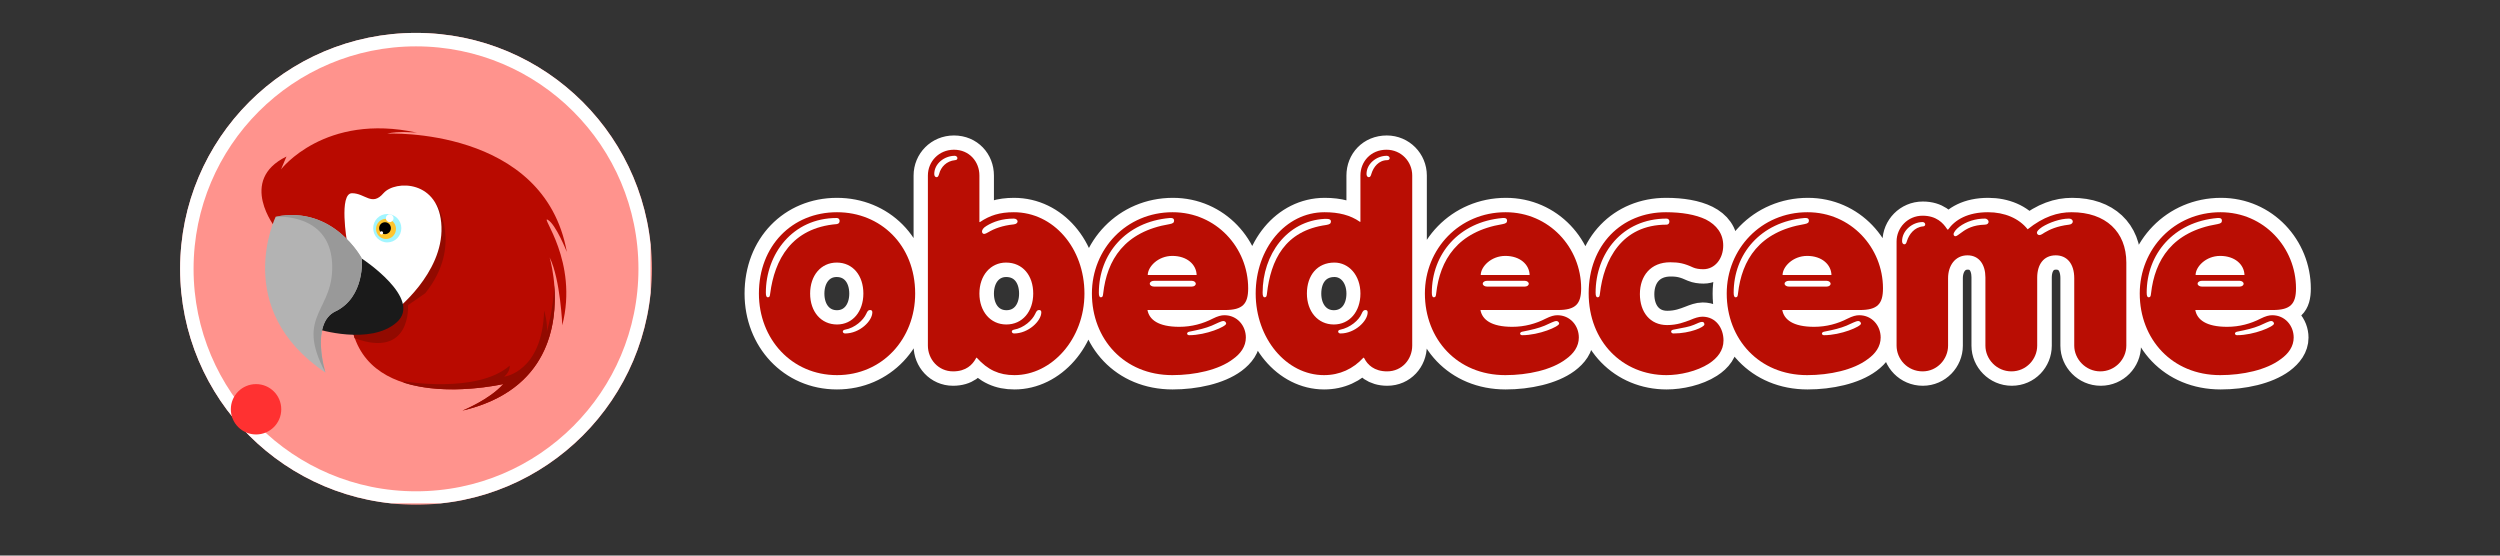 <svg xmlns="http://www.w3.org/2000/svg" xmlns:xlink="http://www.w3.org/1999/xlink" width="180" viewBox="0 0 135 30" height="40" preserveAspectRatio="xMidYMid meet"><rect x="0" y="0" width="135" height="30" fill="#333333" stroke="none"/><defs><g></g><clipPath id="6e9927e19c"><path d="M 9.727 1.777 L 35.203 1.777 L 35.203 27.254 L 9.727 27.254 Z M 9.727 1.777 " clip-rule="nonzero"></path></clipPath><clipPath id="1e8e1c6dce"><path d="M 22.465 1.777 C 15.43 1.777 9.727 7.48 9.727 14.516 C 9.727 21.551 15.43 27.254 22.465 27.254 C 29.5 27.254 35.203 21.551 35.203 14.516 C 35.203 7.48 29.5 1.777 22.465 1.777 Z M 22.465 1.777 " clip-rule="nonzero"></path></clipPath><clipPath id="144f191715"><path d="M 9.727 1.777 L 35.129 1.777 L 35.129 27.18 L 9.727 27.18 Z M 9.727 1.777 " clip-rule="nonzero"></path></clipPath><clipPath id="b0a8da98bb"><path d="M 22.461 1.777 C 15.43 1.777 9.727 7.48 9.727 14.516 C 9.727 21.547 15.43 27.25 22.461 27.25 C 29.496 27.25 35.195 21.547 35.195 14.516 C 35.195 7.48 29.496 1.777 22.461 1.777 Z M 22.461 1.777 " clip-rule="nonzero"></path></clipPath><clipPath id="683e0ac849"><path d="M 32 0 L 132.82 0 L 132.82 29 L 32 29 Z M 32 0 " clip-rule="nonzero"></path></clipPath><clipPath id="ac050f9dec"><path d="M 14.117 6.93 L 30.609 6.93 L 30.609 22.172 L 14.117 22.172 Z M 14.117 6.93 " clip-rule="nonzero"></path></clipPath><clipPath id="6df03ecf39"><path d="M 21.785 15.391 L 29.965 15.391 L 29.965 22.172 L 21.785 22.172 Z M 21.785 15.391 " clip-rule="nonzero"></path></clipPath><clipPath id="65025afe7a"><path d="M 12.465 20.742 L 15.188 20.742 L 15.188 23.461 L 12.465 23.461 Z M 12.465 20.742 " clip-rule="nonzero"></path></clipPath><clipPath id="aafaa5d20d"><path d="M 13.828 20.742 C 13.074 20.742 12.465 21.348 12.465 22.102 C 12.465 22.852 13.074 23.461 13.828 23.461 C 14.578 23.461 15.188 22.852 15.188 22.102 C 15.188 21.348 14.578 20.742 13.828 20.742 Z M 13.828 20.742 " clip-rule="nonzero"></path></clipPath></defs><g clip-path="url(#6e9927e19c)"><g clip-path="url(#1e8e1c6dce)"><path fill="#ff938d" d="M 9.727 1.777 L 35.203 1.777 L 35.203 27.254 L 9.727 27.254 Z M 9.727 1.777 " fill-opacity="1" fill-rule="nonzero"></path></g></g><g clip-path="url(#144f191715)"><g clip-path="url(#b0a8da98bb)"><path stroke-linecap="butt" transform="matrix(0.726, 0, 0, 0.726, 9.726, 1.778)" fill="none" stroke-linejoin="miter" d="M 17.546 -0.001 C 7.859 -0.001 0.001 7.856 0.001 17.549 C 0.001 27.237 7.859 35.094 17.546 35.094 C 27.239 35.094 35.091 27.237 35.091 17.549 C 35.091 7.856 27.239 -0.001 17.546 -0.001 Z M 17.546 -0.001 " stroke="#ffffff" stroke-width="2" stroke-opacity="1" stroke-miterlimit="4"></path></g></g><g clip-path="url(#683e0ac849)"><path stroke-linecap="butt" transform="matrix(0.726, 0, 0, 0.726, 32.159, 3.992)" fill="none" stroke-linejoin="miter" d="M 17.955 22.405 C 21.319 22.405 23.789 19.725 23.789 16.34 C 23.789 12.723 21.19 10.28 17.955 10.28 C 14.619 10.28 12.148 12.815 12.148 16.34 C 12.148 19.725 14.597 22.405 17.955 22.405 Z M 12.832 16.62 C 12.708 16.62 12.665 16.512 12.665 16.275 C 12.665 13.407 14.662 10.727 17.934 10.727 C 18.085 10.727 18.171 10.813 18.171 10.942 C 18.171 11.087 18.085 11.152 17.934 11.173 C 14.576 11.448 13.322 13.832 13.004 16.34 C 12.982 16.534 12.961 16.62 12.832 16.62 Z M 17.955 18.638 C 16.788 18.638 15.959 17.707 15.959 16.34 C 15.959 15 16.766 14.042 17.934 14.042 C 19.15 14.042 19.936 15 19.936 16.34 C 19.936 17.685 19.129 18.638 17.955 18.638 Z M 18.574 19.3 C 18.472 19.3 18.402 19.235 18.402 19.149 C 18.402 19.106 18.451 19.047 18.553 19.026 C 19.301 18.896 19.936 18.32 20.146 17.852 C 20.237 17.659 20.297 17.556 20.426 17.556 C 20.533 17.556 20.593 17.615 20.593 17.745 C 20.593 18.385 19.64 19.3 18.574 19.3 Z M 31.163 22.405 C 33.951 22.405 36.378 19.725 36.378 16.34 C 36.378 12.96 34.08 10.28 31.125 10.28 C 30.059 10.28 29.338 10.533 28.612 11.023 L 28.569 11.023 L 28.569 7.557 C 28.569 6.512 27.804 5.641 26.658 5.641 C 25.549 5.641 24.72 6.512 24.72 7.557 L 24.72 20.215 C 24.72 21.237 25.506 22.131 26.588 22.131 C 27.589 22.131 28.036 21.614 28.273 21.211 L 28.316 21.108 L 28.353 21.108 C 29.188 22.023 30.016 22.405 31.163 22.405 Z M 25.377 7.686 C 25.269 7.686 25.21 7.578 25.21 7.449 C 25.21 6.663 25.953 6.087 26.717 6.087 C 26.846 6.087 26.932 6.179 26.932 6.26 C 26.932 6.346 26.868 6.41 26.76 6.41 C 26.098 6.475 25.695 6.943 25.571 7.427 C 25.528 7.578 25.485 7.686 25.377 7.686 Z M 28.908 11.894 C 28.848 11.894 28.762 11.83 28.762 11.728 C 28.762 11.598 28.848 11.448 29.101 11.302 C 29.591 11.001 30.232 10.77 31.125 10.77 C 31.292 10.77 31.399 10.877 31.399 10.98 C 31.399 11.071 31.313 11.173 31.125 11.195 C 30.248 11.281 29.65 11.518 29.225 11.771 C 29.123 11.83 28.994 11.894 28.908 11.894 Z M 30.565 18.638 C 29.376 18.638 28.569 17.685 28.569 16.34 C 28.569 14.978 29.397 14.042 30.544 14.042 C 31.782 14.042 32.567 15 32.567 16.34 C 32.567 17.685 31.76 18.638 30.565 18.638 Z M 31.141 19.3 C 31.034 19.3 30.974 19.235 30.974 19.149 C 30.974 19.106 31.012 19.047 31.125 19.026 C 31.862 18.896 32.503 18.32 32.718 17.852 C 32.799 17.659 32.869 17.556 32.993 17.556 C 33.1 17.556 33.165 17.615 33.165 17.745 C 33.165 18.385 32.207 19.3 31.141 19.3 Z M 42.922 22.405 C 44.585 22.405 46.351 22.023 47.416 21.237 C 47.987 20.812 48.39 20.274 48.39 19.618 C 48.39 18.724 47.728 17.96 46.797 17.96 C 46.56 17.96 46.281 18.024 45.904 18.213 C 45.204 18.579 44.348 18.81 43.439 18.81 C 41.862 18.81 41.205 18.277 41.055 17.556 L 46.84 17.556 C 48.137 17.556 48.563 17.11 48.563 15.963 C 48.563 12.939 46.178 10.28 42.944 10.28 C 39.499 10.28 36.927 13.019 36.927 16.34 C 36.927 19.725 39.306 22.405 42.922 22.405 Z M 37.605 16.62 C 37.481 16.62 37.438 16.512 37.438 16.275 C 37.438 13.407 39.456 11.001 42.707 10.727 C 42.971 10.705 43.051 10.791 43.051 10.92 C 43.051 11.071 42.971 11.13 42.707 11.173 C 39.349 11.728 38.052 13.832 37.777 16.34 C 37.756 16.534 37.734 16.62 37.605 16.62 Z M 41.076 14.957 C 41.076 14.365 41.835 13.536 42.922 13.536 C 44.009 13.536 44.709 14.193 44.731 14.957 Z M 41.561 15.829 C 41.388 15.829 41.243 15.726 41.243 15.597 C 41.243 15.473 41.388 15.382 41.561 15.382 L 44.348 15.382 C 44.521 15.382 44.666 15.495 44.666 15.597 C 44.666 15.726 44.521 15.829 44.348 15.829 Z M 44.16 19.445 C 44.074 19.445 44.009 19.381 44.009 19.322 C 44.009 19.257 44.047 19.192 44.16 19.171 C 44.919 19.026 45.366 18.918 45.834 18.724 C 46.243 18.552 46.544 18.385 46.733 18.385 C 46.819 18.385 46.921 18.471 46.921 18.579 C 46.921 18.789 45.436 19.445 44.16 19.445 Z M 54.192 22.405 C 55.387 22.405 56.366 21.937 57.125 21.108 L 57.174 21.108 L 57.217 21.189 C 57.427 21.614 57.916 22.131 58.89 22.131 C 59.999 22.131 60.769 21.237 60.769 20.215 L 60.769 7.557 C 60.769 6.512 59.935 5.641 58.853 5.641 C 57.685 5.641 56.915 6.512 56.915 7.557 L 56.915 11.001 L 56.872 11.001 C 56.151 10.511 55.301 10.28 54.235 10.28 C 51.302 10.28 49.111 13.019 49.111 16.34 C 49.111 19.682 51.388 22.405 54.192 22.405 Z M 57.534 7.686 C 57.427 7.686 57.362 7.578 57.362 7.449 C 57.362 6.663 58.11 6.087 58.874 6.087 C 59.003 6.087 59.084 6.179 59.084 6.26 C 59.084 6.346 59.025 6.41 58.917 6.41 C 58.261 6.41 57.873 6.943 57.723 7.427 C 57.685 7.578 57.642 7.686 57.534 7.686 Z M 49.79 16.62 C 49.666 16.62 49.623 16.512 49.623 16.275 C 49.623 13.428 51.431 10.942 54.235 10.791 C 54.617 10.77 54.703 10.856 54.703 10.98 C 54.703 11.13 54.617 11.195 54.364 11.238 C 51.259 11.663 50.236 13.853 49.962 16.34 C 49.94 16.534 49.919 16.62 49.79 16.62 Z M 54.913 18.638 C 53.745 18.638 52.917 17.685 52.917 16.34 C 52.917 14.978 53.708 14.042 54.962 14.042 C 56.049 14.042 56.915 14.978 56.915 16.34 C 56.915 17.707 56.086 18.638 54.913 18.638 Z M 55.43 19.3 C 55.322 19.3 55.258 19.235 55.258 19.149 C 55.258 19.106 55.301 19.047 55.408 19.026 C 56.151 18.875 56.792 18.32 57.001 17.852 C 57.088 17.659 57.152 17.556 57.276 17.556 C 57.389 17.556 57.448 17.615 57.448 17.745 C 57.448 18.385 56.495 19.3 55.43 19.3 Z M 67.695 22.405 C 69.358 22.405 71.124 22.023 72.189 21.237 C 72.76 20.812 73.163 20.274 73.163 19.618 C 73.163 18.724 72.507 17.96 71.57 17.96 C 71.339 17.96 71.059 18.024 70.677 18.213 C 69.977 18.579 69.127 18.81 68.212 18.81 C 66.635 18.81 65.978 18.277 65.828 17.556 L 71.613 17.556 C 72.91 17.556 73.336 17.11 73.336 15.963 C 73.336 12.939 70.951 10.28 67.717 10.28 C 64.272 10.28 61.7 13.019 61.7 16.34 C 61.7 19.725 64.084 22.405 67.695 22.405 Z M 62.378 16.62 C 62.254 16.62 62.211 16.512 62.211 16.275 C 62.211 13.407 64.235 11.001 67.485 10.727 C 67.744 10.705 67.824 10.791 67.824 10.92 C 67.824 11.071 67.744 11.13 67.485 11.173 C 64.122 11.728 62.825 13.832 62.55 16.34 C 62.529 16.534 62.507 16.62 62.378 16.62 Z M 65.849 14.957 C 65.849 14.365 66.614 13.536 67.695 13.536 C 68.782 13.536 69.482 14.193 69.504 14.957 Z M 66.334 15.829 C 66.167 15.829 66.022 15.726 66.022 15.597 C 66.022 15.473 66.167 15.382 66.334 15.382 L 69.127 15.382 C 69.294 15.382 69.439 15.495 69.439 15.597 C 69.439 15.726 69.294 15.829 69.127 15.829 Z M 68.933 19.445 C 68.847 19.445 68.782 19.381 68.782 19.322 C 68.782 19.257 68.826 19.192 68.933 19.171 C 69.697 19.026 70.144 18.918 70.612 18.724 C 71.016 18.552 71.317 18.385 71.506 18.385 C 71.592 18.385 71.694 18.471 71.694 18.579 C 71.694 18.789 70.209 19.445 68.933 19.445 Z M 79.67 22.405 C 80.671 22.405 81.947 22.131 82.84 21.555 C 83.481 21.146 83.927 20.576 83.927 19.827 C 83.927 18.918 83.351 18.062 82.35 18.062 C 82.07 18.062 81.774 18.175 81.457 18.299 C 81.01 18.471 80.477 18.681 79.713 18.681 C 78.459 18.681 77.69 17.728 77.69 16.388 C 77.69 15.027 78.502 14.004 79.972 14.004 C 80.607 14.004 81.01 14.106 81.667 14.408 C 81.861 14.489 82.135 14.532 82.415 14.532 C 83.265 14.532 83.9 13.751 83.9 12.766 C 83.9 11.873 83.411 11.238 82.609 10.834 C 81.839 10.452 80.795 10.28 79.627 10.28 C 76.328 10.28 73.885 12.745 73.885 16.318 C 73.885 19.919 76.419 22.405 79.67 22.405 Z M 74.563 16.62 C 74.439 16.62 74.396 16.512 74.396 16.275 C 74.396 13.364 76.398 10.77 79.67 10.77 C 79.821 10.77 79.902 10.856 79.902 10.98 C 79.902 11.13 79.821 11.216 79.67 11.216 C 76.349 11.216 75.009 13.832 74.735 16.34 C 74.713 16.534 74.692 16.62 74.563 16.62 Z M 80.203 19.3 C 80.095 19.3 80.031 19.235 80.031 19.149 C 80.031 19.106 80.074 19.047 80.181 19.026 C 80.946 18.875 81.371 18.81 81.737 18.66 C 82.033 18.53 82.205 18.45 82.329 18.45 C 82.436 18.45 82.501 18.509 82.501 18.638 C 82.501 18.832 81.435 19.3 80.203 19.3 Z M 90.154 22.405 C 91.817 22.405 93.582 22.023 94.643 21.237 C 95.219 20.812 95.622 20.274 95.622 19.618 C 95.622 18.724 94.96 17.96 94.029 17.96 C 93.792 17.96 93.513 18.024 93.136 18.213 C 92.431 18.579 91.58 18.81 90.665 18.81 C 89.094 18.81 88.432 18.277 88.281 17.556 L 94.067 17.556 C 95.369 17.556 95.794 17.11 95.794 15.963 C 95.794 12.939 93.41 10.28 90.176 10.28 C 86.731 10.28 84.153 13.019 84.153 16.34 C 84.153 19.725 86.538 22.405 90.154 22.405 Z M 84.837 16.62 C 84.713 16.62 84.67 16.512 84.67 16.275 C 84.67 13.407 86.688 11.001 89.939 10.727 C 90.197 10.705 90.283 10.791 90.283 10.92 C 90.283 11.071 90.197 11.13 89.939 11.173 C 86.581 11.728 85.284 13.832 85.009 16.34 C 84.988 16.534 84.966 16.62 84.837 16.62 Z M 88.303 14.957 C 88.303 14.365 89.067 13.536 90.154 13.536 C 91.236 13.536 91.941 14.193 91.963 14.957 Z M 88.793 15.829 C 88.62 15.829 88.475 15.726 88.475 15.597 C 88.475 15.473 88.62 15.382 88.793 15.382 L 91.58 15.382 C 91.753 15.382 91.898 15.495 91.898 15.597 C 91.898 15.726 91.753 15.829 91.58 15.829 Z M 91.387 19.445 C 91.306 19.445 91.236 19.381 91.236 19.322 C 91.236 19.257 91.279 19.192 91.387 19.171 C 92.151 19.026 92.598 18.918 93.066 18.724 C 93.469 18.552 93.771 18.385 93.965 18.385 C 94.045 18.385 94.153 18.471 94.153 18.579 C 94.153 18.789 92.668 19.445 91.387 19.445 Z M 98.722 22.131 C 99.809 22.131 100.638 21.237 100.638 20.215 L 100.638 15.194 C 100.638 14.279 101.149 13.493 102.064 13.493 C 102.958 13.493 103.405 14.214 103.405 15.129 L 103.405 20.215 C 103.405 21.237 104.255 22.131 105.342 22.131 C 106.445 22.131 107.253 21.237 107.253 20.215 L 107.253 15.151 C 107.253 14.193 107.742 13.493 108.636 13.493 C 109.486 13.493 110.019 14.128 110.019 15.194 L 110.019 20.215 C 110.019 21.237 110.869 22.131 111.956 22.131 C 113.06 22.131 113.889 21.237 113.889 20.215 L 113.889 14.042 C 113.889 11.749 112.36 10.28 109.825 10.28 C 108.781 10.28 107.742 10.624 106.548 11.555 C 105.913 10.748 104.831 10.28 103.593 10.28 C 102.086 10.28 101.149 10.856 100.638 11.577 L 100.595 11.577 L 100.531 11.496 C 100.256 11.109 99.766 10.554 98.722 10.554 C 97.619 10.554 96.785 11.448 96.785 12.47 L 96.785 20.215 C 96.785 21.237 97.619 22.131 98.722 22.131 Z M 101.171 12.067 C 101.128 12.067 101.042 12.024 101.042 11.916 C 101.042 11.792 101.209 11.555 101.467 11.367 C 101.978 10.98 102.683 10.77 103.361 10.77 C 103.534 10.77 103.636 10.899 103.636 11.001 C 103.636 11.109 103.555 11.216 103.361 11.216 C 102.511 11.238 102 11.518 101.655 11.771 C 101.381 11.964 101.279 12.067 101.171 12.067 Z M 107.403 11.981 C 107.317 11.981 107.231 11.894 107.231 11.814 C 107.231 11.706 107.339 11.577 107.635 11.383 C 108.151 11.071 108.953 10.77 109.631 10.77 C 109.804 10.77 109.911 10.877 109.911 10.98 C 109.911 11.087 109.825 11.195 109.631 11.216 C 108.722 11.324 108.189 11.577 107.828 11.792 C 107.554 11.964 107.489 11.981 107.403 11.981 Z M 97.382 12.686 C 97.274 12.686 97.215 12.573 97.215 12.449 C 97.215 11.663 97.958 11.023 98.722 11.023 C 98.851 11.023 98.938 11.109 98.938 11.195 C 98.938 11.281 98.873 11.345 98.765 11.345 C 98.103 11.405 97.721 11.943 97.576 12.427 C 97.533 12.573 97.49 12.686 97.382 12.686 Z M 120.88 22.405 C 122.543 22.405 124.308 22.023 125.374 21.237 C 125.944 20.812 126.348 20.274 126.348 19.618 C 126.348 18.724 125.691 17.96 124.755 17.96 C 124.523 17.96 124.243 18.024 123.861 18.213 C 123.162 18.579 122.311 18.81 121.396 18.81 C 119.825 18.81 119.163 18.277 119.012 17.556 L 124.798 17.556 C 126.095 17.556 126.52 17.11 126.52 15.963 C 126.52 12.939 124.136 10.28 120.901 10.28 C 117.462 10.28 114.884 13.019 114.884 16.34 C 114.884 19.725 117.268 22.405 120.88 22.405 Z M 115.562 16.62 C 115.439 16.62 115.395 16.512 115.395 16.275 C 115.395 13.407 117.419 11.001 120.67 10.727 C 120.928 10.705 121.009 10.791 121.009 10.92 C 121.009 11.071 120.928 11.13 120.67 11.173 C 117.311 11.728 116.009 13.832 115.735 16.34 C 115.713 16.534 115.692 16.62 115.562 16.62 Z M 119.034 14.957 C 119.034 14.365 119.798 13.536 120.88 13.536 C 121.967 13.536 122.667 14.193 122.688 14.957 Z M 119.523 15.829 C 119.351 15.829 119.206 15.726 119.206 15.597 C 119.206 15.473 119.351 15.382 119.523 15.382 L 122.311 15.382 C 122.484 15.382 122.629 15.495 122.629 15.597 C 122.629 15.726 122.484 15.829 122.311 15.829 Z M 122.118 19.445 C 122.037 19.445 121.967 19.381 121.967 19.322 C 121.967 19.257 122.01 19.192 122.118 19.171 C 122.882 19.026 123.328 18.918 123.797 18.724 C 124.2 18.552 124.502 18.385 124.695 18.385 C 124.776 18.385 124.878 18.471 124.878 18.579 C 124.878 18.789 123.393 19.445 122.118 19.445 Z M 122.118 19.445 " stroke="#ffffff" stroke-width="2.127" stroke-opacity="1" stroke-miterlimit="4"></path></g><g fill="#b90d03" fill-opacity="1"><g transform="translate(40.778, 19.96)"><g><path d="M 4.422 0.297 C 6.859 0.297 8.641 -1.656 8.641 -4.109 C 8.641 -6.734 6.766 -8.5 4.422 -8.5 C 1.984 -8.5 0.203 -6.672 0.203 -4.109 C 0.203 -1.656 1.969 0.297 4.422 0.297 Z M 0.688 -3.906 C 0.609 -3.906 0.578 -3.984 0.578 -4.156 C 0.578 -6.234 2.016 -8.188 4.406 -8.188 C 4.5 -8.188 4.562 -8.125 4.562 -8.031 C 4.562 -7.922 4.5 -7.875 4.406 -7.859 C 1.953 -7.656 1.047 -5.922 0.812 -4.109 C 0.797 -3.969 0.781 -3.906 0.688 -3.906 Z M 4.422 -2.438 C 3.562 -2.438 2.969 -3.125 2.969 -4.109 C 2.969 -5.078 3.547 -5.781 4.406 -5.781 C 5.281 -5.781 5.844 -5.078 5.844 -4.109 C 5.844 -3.141 5.266 -2.438 4.422 -2.438 Z M 4.859 -1.953 C 4.781 -1.953 4.734 -2 4.734 -2.062 C 4.734 -2.094 4.766 -2.141 4.844 -2.156 C 5.391 -2.25 5.844 -2.672 6 -3.016 C 6.062 -3.156 6.109 -3.219 6.203 -3.219 C 6.281 -3.219 6.328 -3.188 6.328 -3.094 C 6.328 -2.625 5.641 -1.953 4.859 -1.953 Z M 4.859 -1.953 "></path></g></g></g><g fill="#b90d03" fill-opacity="1"><g transform="translate(49.622, 19.96)"><g><path d="M 5.156 0.297 C 7.172 0.297 8.938 -1.656 8.938 -4.109 C 8.938 -6.562 7.266 -8.5 5.125 -8.5 C 4.359 -8.5 3.828 -8.328 3.297 -7.969 L 3.266 -7.969 L 3.266 -10.484 C 3.266 -11.234 2.719 -11.875 1.891 -11.875 C 1.078 -11.875 0.484 -11.234 0.484 -10.484 L 0.484 -1.297 C 0.484 -0.562 1.047 0.094 1.844 0.094 C 2.562 0.094 2.891 -0.281 3.062 -0.578 L 3.094 -0.641 L 3.125 -0.641 C 3.719 0.016 4.328 0.297 5.156 0.297 Z M 0.953 -10.391 C 0.875 -10.391 0.828 -10.469 0.828 -10.562 C 0.828 -11.125 1.375 -11.547 1.938 -11.547 C 2.016 -11.547 2.078 -11.484 2.078 -11.422 C 2.078 -11.359 2.031 -11.312 1.953 -11.312 C 1.484 -11.266 1.188 -10.938 1.094 -10.578 C 1.062 -10.469 1.031 -10.391 0.953 -10.391 Z M 3.516 -7.328 C 3.469 -7.328 3.406 -7.375 3.406 -7.453 C 3.406 -7.547 3.469 -7.656 3.656 -7.766 C 4.016 -7.984 4.484 -8.156 5.125 -8.156 C 5.25 -8.156 5.328 -8.078 5.328 -8 C 5.328 -7.938 5.266 -7.859 5.125 -7.844 C 4.5 -7.781 4.062 -7.609 3.75 -7.422 C 3.672 -7.375 3.578 -7.328 3.516 -7.328 Z M 4.719 -2.438 C 3.859 -2.438 3.266 -3.141 3.266 -4.109 C 3.266 -5.094 3.875 -5.781 4.703 -5.781 C 5.609 -5.781 6.172 -5.078 6.172 -4.109 C 6.172 -3.141 5.594 -2.438 4.719 -2.438 Z M 5.141 -1.953 C 5.062 -1.953 5.016 -2 5.016 -2.062 C 5.016 -2.094 5.047 -2.141 5.125 -2.156 C 5.672 -2.25 6.125 -2.672 6.281 -3.016 C 6.344 -3.156 6.391 -3.219 6.484 -3.219 C 6.562 -3.219 6.609 -3.188 6.609 -3.094 C 6.609 -2.625 5.906 -1.953 5.141 -1.953 Z M 5.141 -1.953 "></path></g></g></g><g fill="#b90d03" fill-opacity="1"><g transform="translate(58.76, 19.96)"><g><path d="M 4.547 0.297 C 5.766 0.297 7.047 0.016 7.812 -0.562 C 8.234 -0.859 8.516 -1.25 8.516 -1.734 C 8.516 -2.375 8.047 -2.938 7.359 -2.938 C 7.188 -2.938 7 -2.891 6.719 -2.75 C 6.203 -2.484 5.594 -2.312 4.922 -2.312 C 3.781 -2.312 3.297 -2.703 3.203 -3.219 L 7.391 -3.219 C 8.344 -3.219 8.641 -3.547 8.641 -4.391 C 8.641 -6.578 6.922 -8.5 4.562 -8.5 C 2.062 -8.5 0.203 -6.516 0.203 -4.109 C 0.203 -1.656 1.938 0.297 4.547 0.297 Z M 0.688 -3.906 C 0.609 -3.906 0.578 -3.984 0.578 -4.156 C 0.578 -6.234 2.031 -7.984 4.406 -8.188 C 4.578 -8.203 4.641 -8.141 4.641 -8.047 C 4.641 -7.938 4.578 -7.891 4.406 -7.859 C 1.953 -7.453 1.016 -5.922 0.812 -4.109 C 0.797 -3.969 0.781 -3.906 0.688 -3.906 Z M 3.219 -5.109 C 3.219 -5.547 3.766 -6.141 4.547 -6.141 C 5.344 -6.141 5.844 -5.672 5.859 -5.109 Z M 3.562 -4.484 C 3.438 -4.484 3.328 -4.547 3.328 -4.641 C 3.328 -4.734 3.438 -4.797 3.562 -4.797 L 5.594 -4.797 C 5.719 -4.797 5.812 -4.719 5.812 -4.641 C 5.812 -4.547 5.719 -4.484 5.594 -4.484 Z M 5.453 -1.859 C 5.391 -1.859 5.344 -1.906 5.344 -1.938 C 5.344 -1.984 5.375 -2.031 5.453 -2.047 C 6 -2.156 6.328 -2.234 6.672 -2.375 C 6.969 -2.5 7.172 -2.625 7.312 -2.625 C 7.375 -2.625 7.453 -2.562 7.453 -2.484 C 7.453 -2.328 6.375 -1.859 5.453 -1.859 Z M 5.453 -1.859 "></path></g></g></g><g fill="#b90d03" fill-opacity="1"><g transform="translate(67.604, 19.96)"><g><path d="M 3.891 0.297 C 4.75 0.297 5.469 -0.047 6.016 -0.641 L 6.047 -0.641 L 6.078 -0.594 C 6.234 -0.281 6.594 0.094 7.297 0.094 C 8.109 0.094 8.656 -0.562 8.656 -1.297 L 8.656 -10.484 C 8.656 -11.234 8.062 -11.875 7.266 -11.875 C 6.422 -11.875 5.859 -11.234 5.859 -10.484 L 5.859 -7.984 L 5.828 -7.984 C 5.312 -8.344 4.688 -8.5 3.922 -8.5 C 1.797 -8.5 0.203 -6.516 0.203 -4.109 C 0.203 -1.688 1.859 0.297 3.891 0.297 Z M 6.312 -10.391 C 6.234 -10.391 6.188 -10.469 6.188 -10.562 C 6.188 -11.125 6.734 -11.547 7.281 -11.547 C 7.375 -11.547 7.438 -11.484 7.438 -11.422 C 7.438 -11.359 7.391 -11.312 7.312 -11.312 C 6.844 -11.312 6.562 -10.938 6.453 -10.578 C 6.422 -10.469 6.391 -10.391 6.312 -10.391 Z M 0.688 -3.906 C 0.609 -3.906 0.578 -3.984 0.578 -4.156 C 0.578 -6.219 1.891 -8.031 3.922 -8.141 C 4.203 -8.156 4.266 -8.094 4.266 -8 C 4.266 -7.891 4.203 -7.844 4.016 -7.812 C 1.766 -7.5 1.016 -5.906 0.812 -4.109 C 0.797 -3.969 0.781 -3.906 0.688 -3.906 Z M 4.422 -2.438 C 3.562 -2.438 2.969 -3.141 2.969 -4.109 C 2.969 -5.094 3.531 -5.781 4.453 -5.781 C 5.234 -5.781 5.859 -5.094 5.859 -4.109 C 5.859 -3.125 5.266 -2.438 4.422 -2.438 Z M 4.781 -1.953 C 4.703 -1.953 4.656 -2 4.656 -2.062 C 4.656 -2.094 4.688 -2.141 4.766 -2.156 C 5.312 -2.266 5.781 -2.672 5.922 -3.016 C 5.984 -3.156 6.031 -3.219 6.125 -3.219 C 6.203 -3.219 6.25 -3.188 6.25 -3.094 C 6.25 -2.625 5.562 -1.953 4.781 -1.953 Z M 4.781 -1.953 "></path></g></g></g><g fill="#b90d03" fill-opacity="1"><g transform="translate(76.741, 19.96)"><g><path d="M 4.547 0.297 C 5.766 0.297 7.047 0.016 7.812 -0.562 C 8.234 -0.859 8.516 -1.25 8.516 -1.734 C 8.516 -2.375 8.047 -2.938 7.359 -2.938 C 7.188 -2.938 7 -2.891 6.719 -2.75 C 6.203 -2.484 5.594 -2.312 4.922 -2.312 C 3.781 -2.312 3.297 -2.703 3.203 -3.219 L 7.391 -3.219 C 8.344 -3.219 8.641 -3.547 8.641 -4.391 C 8.641 -6.578 6.922 -8.5 4.562 -8.5 C 2.062 -8.5 0.203 -6.516 0.203 -4.109 C 0.203 -1.656 1.938 0.297 4.547 0.297 Z M 0.688 -3.906 C 0.609 -3.906 0.578 -3.984 0.578 -4.156 C 0.578 -6.234 2.031 -7.984 4.406 -8.188 C 4.578 -8.203 4.641 -8.141 4.641 -8.047 C 4.641 -7.938 4.578 -7.891 4.406 -7.859 C 1.953 -7.453 1.016 -5.922 0.812 -4.109 C 0.797 -3.969 0.781 -3.906 0.688 -3.906 Z M 3.219 -5.109 C 3.219 -5.547 3.766 -6.141 4.547 -6.141 C 5.344 -6.141 5.844 -5.672 5.859 -5.109 Z M 3.562 -4.484 C 3.438 -4.484 3.328 -4.547 3.328 -4.641 C 3.328 -4.734 3.438 -4.797 3.562 -4.797 L 5.594 -4.797 C 5.719 -4.797 5.812 -4.719 5.812 -4.641 C 5.812 -4.547 5.719 -4.484 5.594 -4.484 Z M 5.453 -1.859 C 5.391 -1.859 5.344 -1.906 5.344 -1.938 C 5.344 -1.984 5.375 -2.031 5.453 -2.047 C 6 -2.156 6.328 -2.234 6.672 -2.375 C 6.969 -2.5 7.172 -2.625 7.312 -2.625 C 7.375 -2.625 7.453 -2.562 7.453 -2.484 C 7.453 -2.328 6.375 -1.859 5.453 -1.859 Z M 5.453 -1.859 "></path></g></g></g><g fill="#b90d03" fill-opacity="1"><g transform="translate(85.585, 19.96)"><g><path d="M 4.406 0.297 C 5.125 0.297 6.047 0.094 6.703 -0.328 C 7.156 -0.625 7.484 -1.031 7.484 -1.578 C 7.484 -2.234 7.078 -2.859 6.344 -2.859 C 6.141 -2.859 5.922 -2.781 5.703 -2.688 C 5.375 -2.562 4.984 -2.406 4.438 -2.406 C 3.516 -2.406 2.969 -3.109 2.969 -4.078 C 2.969 -5.062 3.547 -5.797 4.609 -5.797 C 5.078 -5.797 5.375 -5.734 5.844 -5.516 C 5.984 -5.453 6.188 -5.422 6.391 -5.422 C 7.016 -5.422 7.469 -5.984 7.469 -6.703 C 7.469 -7.344 7.109 -7.812 6.531 -8.109 C 5.969 -8.375 5.219 -8.5 4.375 -8.5 C 1.969 -8.5 0.203 -6.719 0.203 -4.125 C 0.203 -1.516 2.031 0.297 4.406 0.297 Z M 0.688 -3.906 C 0.609 -3.906 0.578 -3.984 0.578 -4.156 C 0.578 -6.266 2.016 -8.156 4.406 -8.156 C 4.5 -8.156 4.562 -8.094 4.562 -8 C 4.562 -7.891 4.5 -7.828 4.406 -7.828 C 1.984 -7.828 1.016 -5.922 0.812 -4.109 C 0.797 -3.969 0.781 -3.906 0.688 -3.906 Z M 4.781 -1.953 C 4.703 -1.953 4.656 -2 4.656 -2.062 C 4.656 -2.094 4.688 -2.141 4.766 -2.156 C 5.328 -2.266 5.641 -2.312 5.891 -2.422 C 6.109 -2.516 6.234 -2.578 6.328 -2.578 C 6.406 -2.578 6.453 -2.531 6.453 -2.438 C 6.453 -2.297 5.688 -1.953 4.781 -1.953 Z M 4.781 -1.953 "></path></g></g></g><g fill="#b90d03" fill-opacity="1"><g transform="translate(93.04, 19.96)"><g><path d="M 4.547 0.297 C 5.766 0.297 7.047 0.016 7.812 -0.562 C 8.234 -0.859 8.516 -1.25 8.516 -1.734 C 8.516 -2.375 8.047 -2.938 7.359 -2.938 C 7.188 -2.938 7 -2.891 6.719 -2.75 C 6.203 -2.484 5.594 -2.312 4.922 -2.312 C 3.781 -2.312 3.297 -2.703 3.203 -3.219 L 7.391 -3.219 C 8.344 -3.219 8.641 -3.547 8.641 -4.391 C 8.641 -6.578 6.922 -8.5 4.562 -8.5 C 2.062 -8.5 0.203 -6.516 0.203 -4.109 C 0.203 -1.656 1.938 0.297 4.547 0.297 Z M 0.688 -3.906 C 0.609 -3.906 0.578 -3.984 0.578 -4.156 C 0.578 -6.234 2.031 -7.984 4.406 -8.188 C 4.578 -8.203 4.641 -8.141 4.641 -8.047 C 4.641 -7.938 4.578 -7.891 4.406 -7.859 C 1.953 -7.453 1.016 -5.922 0.812 -4.109 C 0.797 -3.969 0.781 -3.906 0.688 -3.906 Z M 3.219 -5.109 C 3.219 -5.547 3.766 -6.141 4.547 -6.141 C 5.344 -6.141 5.844 -5.672 5.859 -5.109 Z M 3.562 -4.484 C 3.438 -4.484 3.328 -4.547 3.328 -4.641 C 3.328 -4.734 3.438 -4.797 3.562 -4.797 L 5.594 -4.797 C 5.719 -4.797 5.812 -4.719 5.812 -4.641 C 5.812 -4.547 5.719 -4.484 5.594 -4.484 Z M 5.453 -1.859 C 5.391 -1.859 5.344 -1.906 5.344 -1.938 C 5.344 -1.984 5.375 -2.031 5.453 -2.047 C 6 -2.156 6.328 -2.234 6.672 -2.375 C 6.969 -2.5 7.172 -2.625 7.312 -2.625 C 7.375 -2.625 7.453 -2.562 7.453 -2.484 C 7.453 -2.328 6.375 -1.859 5.453 -1.859 Z M 5.453 -1.859 "></path></g></g></g><g fill="#b90d03" fill-opacity="1"><g transform="translate(101.884, 19.96)"><g><path d="M 1.938 0.094 C 2.719 0.094 3.312 -0.562 3.312 -1.297 L 3.312 -4.938 C 3.312 -5.609 3.688 -6.172 4.359 -6.172 C 5 -6.172 5.328 -5.656 5.328 -4.984 L 5.328 -1.297 C 5.328 -0.562 5.938 0.094 6.734 0.094 C 7.531 0.094 8.125 -0.562 8.125 -1.297 L 8.125 -4.969 C 8.125 -5.672 8.469 -6.172 9.125 -6.172 C 9.734 -6.172 10.125 -5.719 10.125 -4.938 L 10.125 -1.297 C 10.125 -0.562 10.75 0.094 11.531 0.094 C 12.328 0.094 12.938 -0.562 12.938 -1.297 L 12.938 -5.781 C 12.938 -7.438 11.828 -8.5 9.984 -8.5 C 9.234 -8.5 8.469 -8.266 7.609 -7.578 C 7.141 -8.172 6.359 -8.5 5.469 -8.5 C 4.375 -8.5 3.688 -8.094 3.312 -7.562 L 3.281 -7.562 L 3.234 -7.625 C 3.047 -7.906 2.688 -8.312 1.938 -8.312 C 1.125 -8.312 0.531 -7.656 0.531 -6.922 L 0.531 -1.297 C 0.531 -0.562 1.125 0.094 1.938 0.094 Z M 3.703 -7.203 C 3.672 -7.203 3.609 -7.234 3.609 -7.312 C 3.609 -7.406 3.734 -7.578 3.922 -7.719 C 4.297 -8 4.797 -8.156 5.297 -8.156 C 5.422 -8.156 5.5 -8.062 5.5 -7.984 C 5.5 -7.906 5.438 -7.828 5.297 -7.828 C 4.672 -7.812 4.312 -7.609 4.062 -7.422 C 3.859 -7.281 3.781 -7.203 3.703 -7.203 Z M 8.234 -7.266 C 8.172 -7.266 8.109 -7.328 8.109 -7.391 C 8.109 -7.469 8.188 -7.562 8.391 -7.703 C 8.766 -7.938 9.359 -8.156 9.844 -8.156 C 9.969 -8.156 10.047 -8.078 10.047 -8 C 10.047 -7.922 9.984 -7.844 9.844 -7.828 C 9.188 -7.75 8.797 -7.562 8.531 -7.406 C 8.344 -7.281 8.297 -7.266 8.234 -7.266 Z M 0.953 -6.766 C 0.875 -6.766 0.828 -6.844 0.828 -6.938 C 0.828 -7.5 1.375 -7.969 1.938 -7.969 C 2.016 -7.969 2.078 -7.906 2.078 -7.844 C 2.078 -7.781 2.031 -7.734 1.953 -7.734 C 1.484 -7.688 1.203 -7.297 1.094 -6.953 C 1.062 -6.844 1.031 -6.766 0.953 -6.766 Z M 0.953 -6.766 "></path></g></g></g><g fill="#b90d03" fill-opacity="1"><g transform="translate(115.343, 19.96)"><g><path d="M 4.547 0.297 C 5.766 0.297 7.047 0.016 7.812 -0.562 C 8.234 -0.859 8.516 -1.25 8.516 -1.734 C 8.516 -2.375 8.047 -2.938 7.359 -2.938 C 7.188 -2.938 7 -2.891 6.719 -2.75 C 6.203 -2.484 5.594 -2.312 4.922 -2.312 C 3.781 -2.312 3.297 -2.703 3.203 -3.219 L 7.391 -3.219 C 8.344 -3.219 8.641 -3.547 8.641 -4.391 C 8.641 -6.578 6.922 -8.5 4.562 -8.5 C 2.062 -8.5 0.203 -6.516 0.203 -4.109 C 0.203 -1.656 1.938 0.297 4.547 0.297 Z M 0.688 -3.906 C 0.609 -3.906 0.578 -3.984 0.578 -4.156 C 0.578 -6.234 2.031 -7.984 4.406 -8.188 C 4.578 -8.203 4.641 -8.141 4.641 -8.047 C 4.641 -7.938 4.578 -7.891 4.406 -7.859 C 1.953 -7.453 1.016 -5.922 0.812 -4.109 C 0.797 -3.969 0.781 -3.906 0.688 -3.906 Z M 3.219 -5.109 C 3.219 -5.547 3.766 -6.141 4.547 -6.141 C 5.344 -6.141 5.844 -5.672 5.859 -5.109 Z M 3.562 -4.484 C 3.438 -4.484 3.328 -4.547 3.328 -4.641 C 3.328 -4.734 3.438 -4.797 3.562 -4.797 L 5.594 -4.797 C 5.719 -4.797 5.812 -4.719 5.812 -4.641 C 5.812 -4.547 5.719 -4.484 5.594 -4.484 Z M 5.453 -1.859 C 5.391 -1.859 5.344 -1.906 5.344 -1.938 C 5.344 -1.984 5.375 -2.031 5.453 -2.047 C 6 -2.156 6.328 -2.234 6.672 -2.375 C 6.969 -2.5 7.172 -2.625 7.312 -2.625 C 7.375 -2.625 7.453 -2.562 7.453 -2.484 C 7.453 -2.328 6.375 -1.859 5.453 -1.859 Z M 5.453 -1.859 "></path></g></g></g><g clip-path="url(#ac050f9dec)"><path fill="#b90a00" d="M 14.883 12.316 C 14.883 12.316 12.824 9.742 15.469 8.453 L 15.176 9.145 C 15.176 9.145 17.527 6.074 22.523 7.164 C 22.523 7.164 21.496 7.066 20.906 7.215 C 20.906 7.215 29.383 6.82 30.609 13.605 C 30.609 13.605 30.02 12.117 29.582 11.871 C 29.141 11.621 31.246 14.102 30.363 17.566 C 30.363 17.566 30.266 15.09 29.68 13.902 C 29.68 13.902 31.688 20.59 24.973 22.172 C 24.973 22.172 26.445 21.578 27.18 20.738 C 27.18 20.738 20.367 22.32 19.094 18.062 C 17.82 13.801 14.883 12.316 14.883 12.316 " fill-opacity="1" fill-rule="nonzero"></path></g><path fill="#920a00" d="M 23.555 10.98 C 23.555 10.98 25.023 13.258 22.965 15.832 L 22.035 16.477 C 22.035 16.477 22.23 19.398 19.145 18.262 L 19.094 18.062 L 21.84 11.871 L 23.555 10.98 " fill-opacity="1" fill-rule="nonzero"></path><path fill="#ffffff" d="M 18.738 13.059 C 18.738 13.059 18.289 10.434 19.008 10.434 C 19.723 10.434 20.082 11.16 20.707 10.434 C 21.336 9.711 23.75 9.711 23.84 12.246 C 23.93 14.781 21.336 16.773 21.336 16.773 L 18.738 13.059 " fill-opacity="1" fill-rule="nonzero"></path><path fill="#1a1a1a" d="M 19.543 13.965 C 19.543 13.965 22.855 16.137 21.422 17.406 C 19.992 18.672 17.125 17.766 17.125 17.766 L 19.543 13.965 " fill-opacity="1" fill-rule="nonzero"></path><path fill="#b3b3b3" d="M 14.887 11.703 C 14.887 11.703 12.469 16.68 17.574 20.121 C 17.574 20.121 16.754 17.461 18.109 16.816 C 19.723 16.047 19.543 13.965 19.543 13.965 C 19.543 13.965 18.02 11.07 14.887 11.703 " fill-opacity="1" fill-rule="nonzero"></path><path fill="#999999" d="M 18.109 16.816 C 19.723 16.047 19.543 13.965 19.543 13.965 C 19.543 13.965 18.02 11.07 14.887 11.703 C 14.887 11.703 17.754 11.477 17.93 14.148 C 18.109 16.816 15.871 16.953 17.574 20.121 C 17.574 20.121 16.754 17.461 18.109 16.816 " fill-opacity="1" fill-rule="nonzero"></path><path fill="#a2f5ff" d="M 21.672 12.32 C 21.672 12.746 21.332 13.09 20.914 13.09 C 20.492 13.09 20.152 12.746 20.152 12.32 C 20.152 11.898 20.492 11.555 20.914 11.555 C 21.332 11.555 21.672 11.898 21.672 12.32 " fill-opacity="1" fill-rule="nonzero"></path><path fill="#ffc52e" d="M 21.383 12.359 C 21.383 12.66 21.145 12.906 20.844 12.906 C 20.547 12.906 20.305 12.66 20.305 12.359 C 20.305 12.059 20.547 11.816 20.844 11.816 C 21.145 11.816 21.383 12.059 21.383 12.359 " fill-opacity="1" fill-rule="nonzero"></path><path fill="#000000" d="M 21.109 12.32 C 21.109 12.5 20.965 12.645 20.789 12.645 C 20.613 12.645 20.473 12.5 20.473 12.32 C 20.473 12.145 20.613 12 20.789 12 C 20.965 12 21.109 12.145 21.109 12.32 " fill-opacity="1" fill-rule="nonzero"></path><path fill="#ffffff" d="M 21.25 11.785 C 21.25 11.898 21.156 11.996 21.043 11.996 C 20.926 11.996 20.836 11.898 20.836 11.785 C 20.836 11.668 20.926 11.574 21.043 11.574 C 21.156 11.574 21.25 11.668 21.25 11.785 " fill-opacity="1" fill-rule="nonzero"></path><path fill="#ffffff" d="M 20.688 12.578 C 20.688 12.625 20.648 12.664 20.602 12.664 C 20.555 12.664 20.516 12.625 20.516 12.578 C 20.516 12.527 20.555 12.488 20.602 12.488 C 20.648 12.488 20.688 12.527 20.688 12.578 " fill-opacity="1" fill-rule="nonzero"></path><g clip-path="url(#6df03ecf39)"><path fill="#920a00" d="M 24.973 22.172 C 29.668 21.066 30.098 17.465 29.93 15.398 C 29.898 16.641 29.531 17.914 29.531 17.914 C 29.582 17.418 29.383 16.773 29.383 16.773 C 29.285 20.094 27.227 20.34 27.227 20.34 C 27.57 20.043 27.523 19.746 27.523 19.746 C 25.758 21.281 21.789 20.59 21.789 20.59 L 21.805 20.664 C 24.191 21.43 27.18 20.738 27.18 20.738 C 26.445 21.578 24.973 22.172 24.973 22.172 " fill-opacity="1" fill-rule="nonzero"></path></g><g clip-path="url(#65025afe7a)"><g clip-path="url(#aafaa5d20d)"><path fill="#ff3131" d="M 12.465 20.742 L 15.188 20.742 L 15.188 23.461 L 12.465 23.461 Z M 12.465 20.742 " fill-opacity="1" fill-rule="nonzero"></path></g></g></svg>